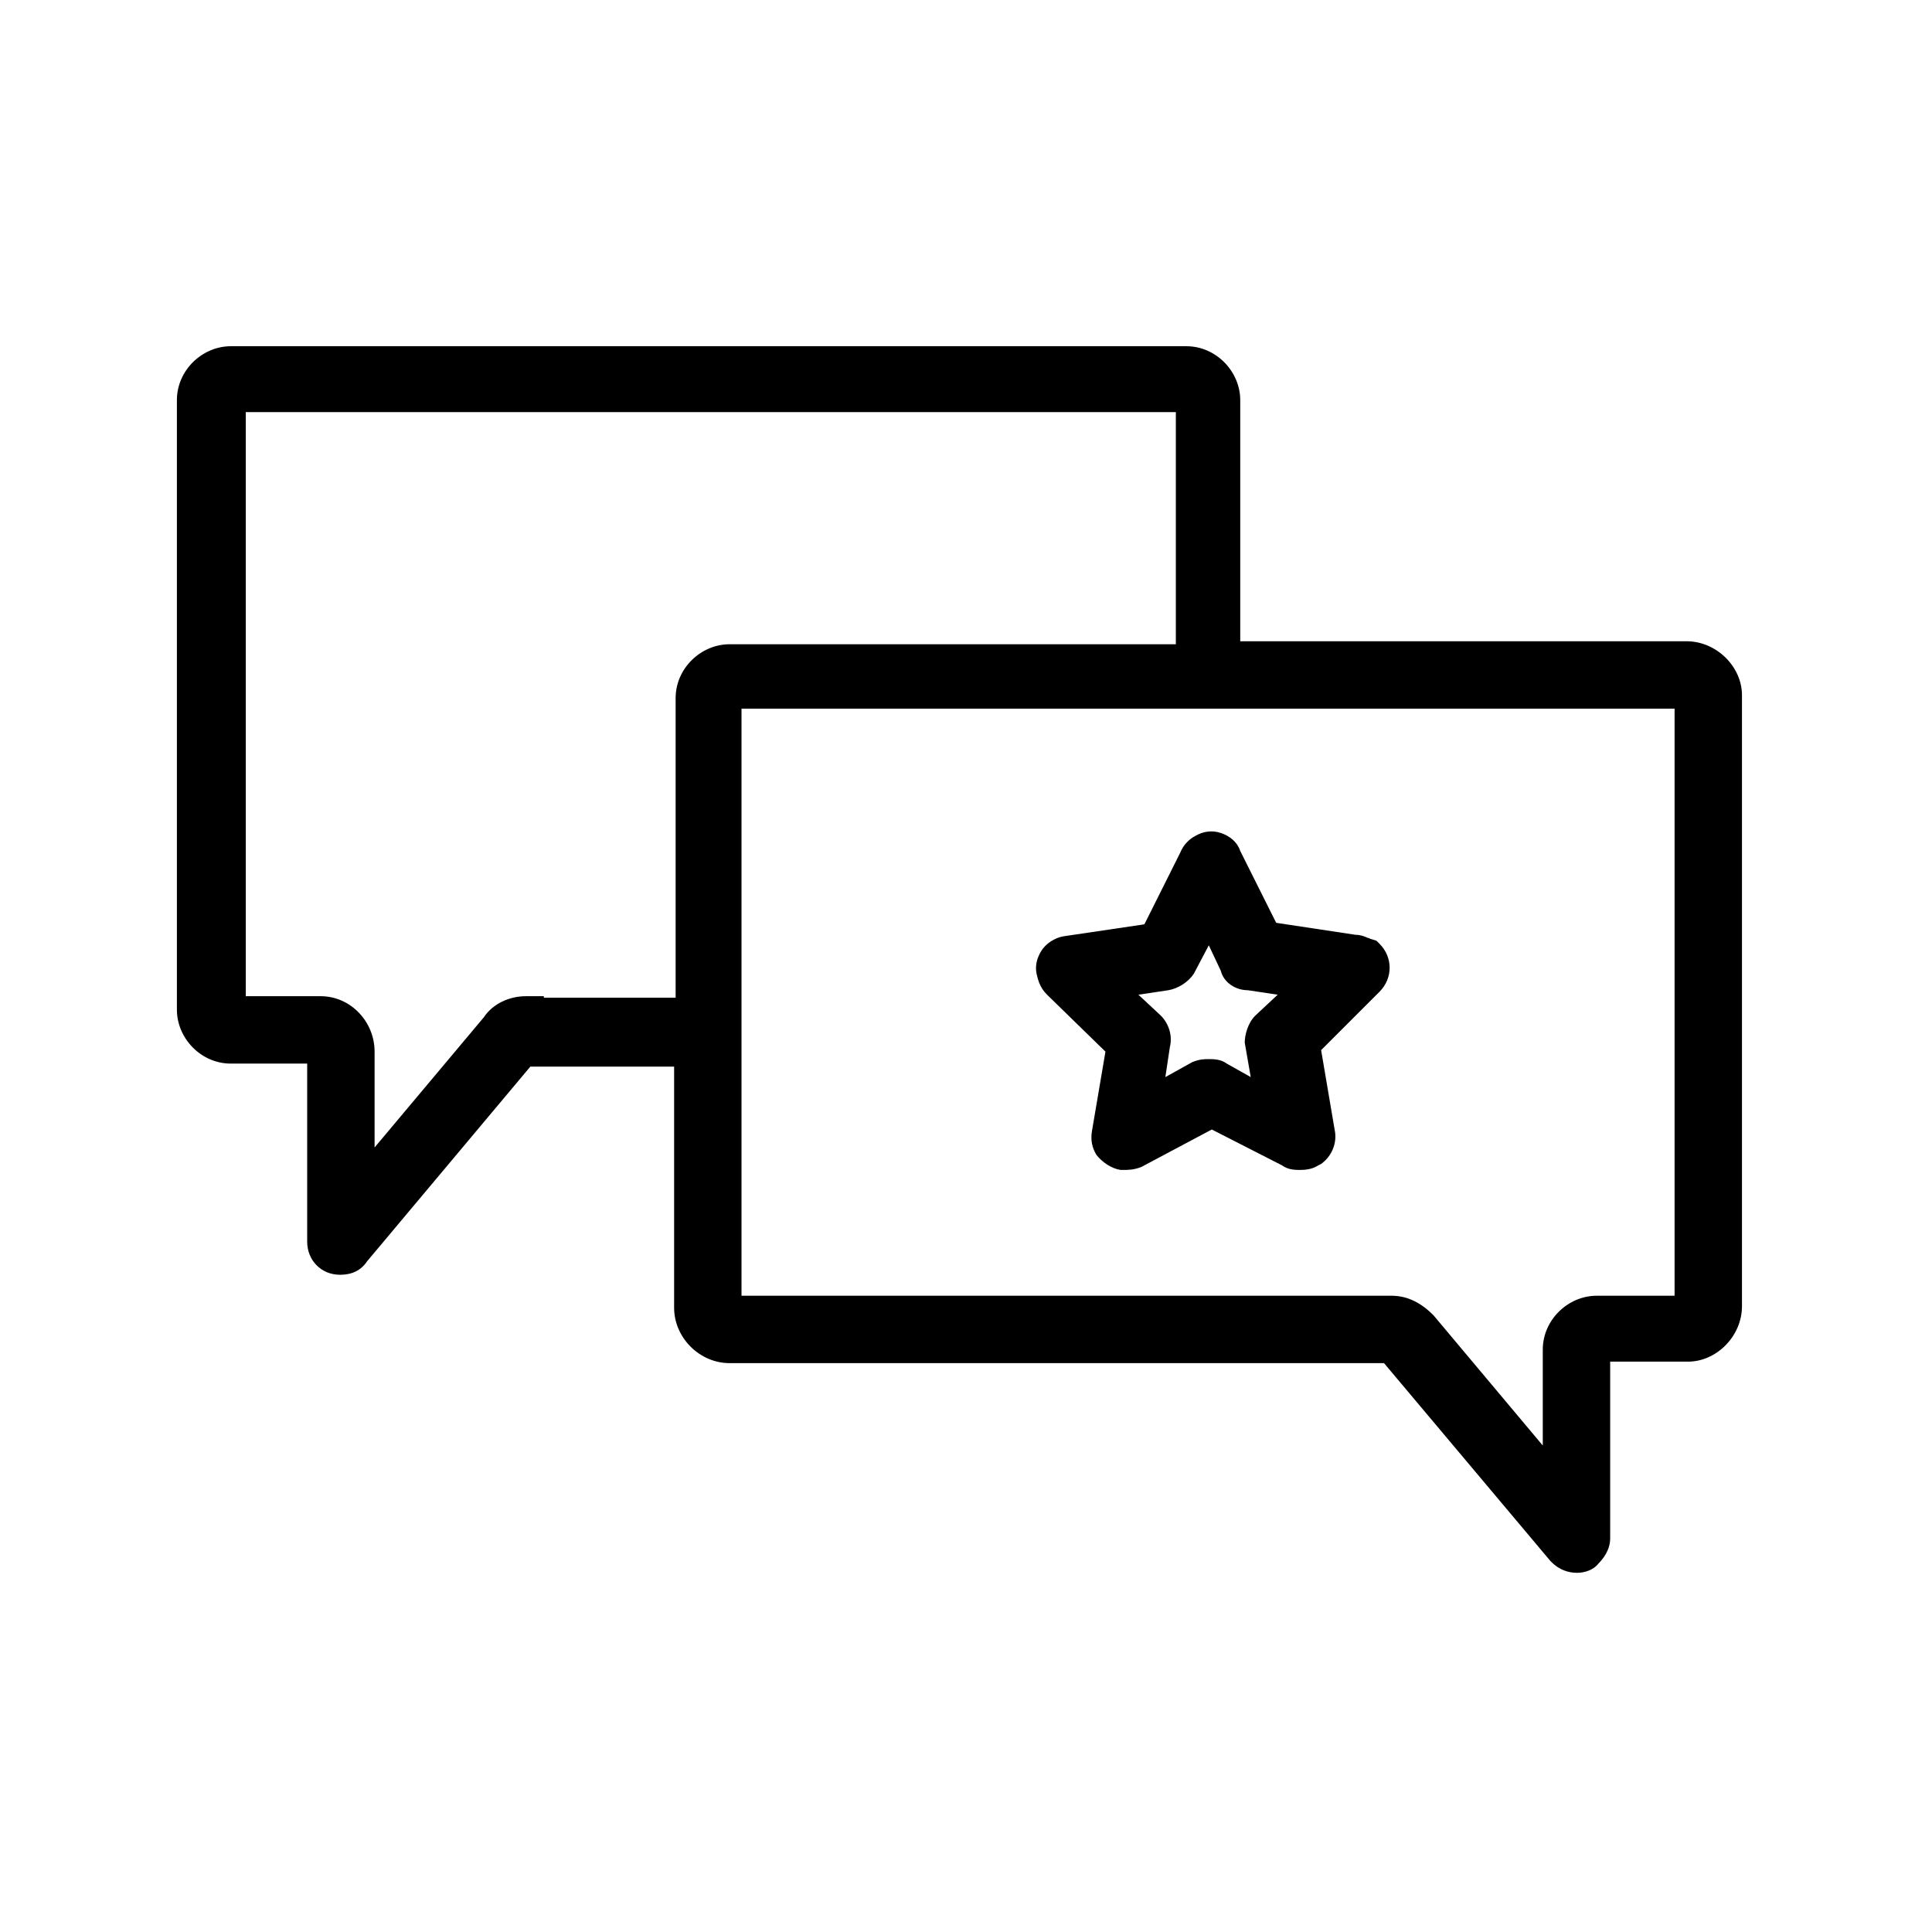 <svg width="128" height="128" viewBox="0 0 128 128" fill="none" xmlns="http://www.w3.org/2000/svg">
<g clip-path="url(#clip0_7_6951)">
<mask id="mask0_7_6951" style="mask-type:luminance" maskUnits="userSpaceOnUse" x="0" y="0" width="128" height="128">
<path d="M127.019 0.016L0.012 0.016L0.012 127.024L127.019 127.024L127.019 0.016Z" fill="white"/>
</mask>
<g mask="url(#mask0_7_6951)">
<path d="M111.738 43.775L80.978 43.775V26.51C80.978 25.22 79.887 24.128 78.597 24.128L15.292 24.128C14.002 24.128 12.91 25.22 12.91 26.51L12.91 66.894C12.91 68.184 14.002 69.276 15.292 69.276H21.245C21.444 69.276 21.642 69.474 21.642 69.673V82.175C21.642 82.77 22.039 83.167 22.634 83.167C22.932 83.167 23.23 83.068 23.428 82.77L34.541 69.474C34.64 69.375 34.74 69.375 34.839 69.375H45.952V86.64C45.952 87.93 47.044 89.021 48.333 89.021L92.191 89.021C92.29 89.021 92.389 89.121 92.488 89.22L103.701 102.615C104.098 103.012 104.693 103.111 105.09 102.714C105.288 102.516 105.487 102.218 105.487 101.921V89.418C105.487 89.22 105.685 89.021 105.884 89.021H111.837C113.127 89.021 114.219 87.93 114.219 86.64L114.219 46.156C114.219 44.866 113.127 43.775 111.738 43.775C111.837 43.775 111.837 43.775 111.738 43.775ZM34.839 67.291C34.144 67.291 33.45 67.589 33.053 68.184L23.626 79.496V69.673C23.626 68.383 22.535 67.291 21.245 67.291H15.292C15.093 67.291 14.994 67.093 14.994 66.894L14.994 26.51C14.994 26.311 15.192 26.113 15.391 26.113L78.795 26.113C78.994 26.113 79.192 26.311 79.192 26.51V43.874L48.433 43.874C47.143 43.874 46.051 44.966 46.051 46.255L46.051 67.39L34.839 67.291ZM112.135 86.64C112.135 86.838 111.937 87.037 111.738 87.037H105.785C104.495 87.037 103.403 88.128 103.403 89.418V99.242L93.977 87.93C93.481 87.335 92.885 87.037 92.191 87.037H48.333C48.135 87.037 47.937 86.838 47.937 86.64L47.937 46.156C47.937 45.958 48.135 45.759 48.333 45.759L111.738 45.759C111.937 45.759 112.135 45.958 112.135 46.156L112.135 86.64Z" fill="black"/>
<path d="M104.495 104.203C103.9 104.203 103.304 104.004 102.808 103.508L102.709 103.409L91.695 90.311L48.334 90.311C46.349 90.311 44.662 88.624 44.662 86.64V70.665H35.137L24.321 83.564C23.924 84.159 23.329 84.457 22.535 84.457C21.245 84.457 20.352 83.465 20.352 82.274V70.466H15.292C13.307 70.466 11.72 68.779 11.72 66.894L11.72 26.51C11.72 24.525 13.406 22.938 15.292 22.938L78.597 22.938C80.582 22.938 82.169 24.624 82.169 26.51V42.485L111.738 42.485C113.723 42.485 115.41 44.172 115.41 46.057L115.41 86.541C115.41 88.525 113.723 90.212 111.838 90.212H106.678V101.92C106.678 102.714 106.182 103.31 105.884 103.607C105.586 104.004 104.991 104.203 104.495 104.203ZM49.127 85.846H92.191C93.282 85.846 94.175 86.342 94.969 87.136L102.213 95.769V89.418C102.213 87.434 103.9 85.846 105.785 85.846H110.945L110.945 46.95L49.127 46.95L49.127 85.846ZM16.284 66.001H21.245C23.23 66.001 24.817 67.688 24.817 69.672V76.023L32.061 67.39C32.656 66.497 33.748 66.001 34.839 66.001H36.03V66.1H44.762L44.762 46.255C44.762 44.271 46.448 42.683 48.334 42.683L77.903 42.683V27.303L16.284 27.303L16.284 66.001Z" fill="black"/>
<path d="M89.612 63.322L83.658 62.429L80.979 56.972C80.781 56.476 80.185 56.277 79.689 56.575C79.491 56.674 79.292 56.873 79.292 56.972L76.613 62.429L70.66 63.322C70.164 63.421 69.767 63.918 69.866 64.414C69.866 64.612 69.965 64.811 70.164 65.009L74.529 69.276L73.537 75.229C73.438 75.725 73.835 76.221 74.43 76.321C74.629 76.321 74.827 76.321 75.026 76.221L80.284 73.443L85.643 76.221C85.742 76.321 85.94 76.321 86.139 76.321C86.337 76.321 86.536 76.221 86.734 76.122C87.032 75.924 87.23 75.527 87.131 75.13L86.139 69.177L90.505 64.91C90.901 64.513 90.901 63.918 90.505 63.521C90.108 63.421 89.909 63.322 89.612 63.322ZM84.055 68.184C83.857 68.383 83.757 68.78 83.757 69.077L84.551 73.642L80.582 71.459C80.483 71.359 80.284 71.359 80.086 71.359C79.888 71.359 79.788 71.359 79.59 71.459L75.522 73.642L76.316 69.077C76.415 68.78 76.216 68.383 76.018 68.184L72.743 65.009L77.308 64.314C77.605 64.314 77.903 64.116 78.102 63.818L80.086 59.75L82.07 63.818C82.17 64.116 82.467 64.314 82.864 64.314L87.429 65.009L84.055 68.184Z" fill="black"/>
<path d="M86.138 77.511C85.841 77.511 85.345 77.511 84.948 77.214L80.284 74.832L75.621 77.313C75.124 77.511 74.728 77.511 74.43 77.511H74.231C73.636 77.412 73.041 77.015 72.644 76.519C72.346 76.023 72.247 75.527 72.346 74.931L73.239 69.673L69.37 65.902C68.873 65.406 68.774 64.91 68.675 64.513C68.576 64.017 68.675 63.521 68.973 63.025C69.27 62.528 69.866 62.132 70.461 62.032L75.819 61.239L78.201 56.476C78.399 55.98 78.796 55.583 79.193 55.384C79.689 55.087 80.284 54.987 80.88 55.186C81.475 55.384 81.971 55.781 82.169 56.377L84.551 61.139L89.81 61.933C90.108 61.933 90.405 62.032 90.604 62.132C90.703 62.132 90.802 62.231 90.901 62.231L91.199 62.33L91.397 62.528C92.29 63.421 92.29 64.811 91.397 65.704L87.528 69.573L88.421 74.832C88.619 75.725 88.222 76.618 87.528 77.114L87.329 77.214C87.031 77.412 86.635 77.511 86.138 77.511ZM77.506 69.375L77.208 71.359L78.994 70.367C79.49 70.169 79.788 70.169 80.086 70.169C80.383 70.169 80.88 70.169 81.276 70.466L82.864 71.359L82.467 69.077C82.467 68.581 82.666 67.787 83.162 67.291L84.65 65.902L82.666 65.604C81.872 65.604 81.078 65.108 80.88 64.314L80.086 62.628L79.094 64.513C78.697 65.108 78.002 65.505 77.407 65.604L75.422 65.902L76.911 67.291C77.407 67.787 77.704 68.581 77.506 69.375Z" fill="black"/>
</g>
</g>
<defs>
<clipPath id="clip0_7_6951">
<rect width="127.008" height="127.008" fill="white" transform="translate(0.008 0.016)"/>
</clipPath>
</defs>
</svg>
